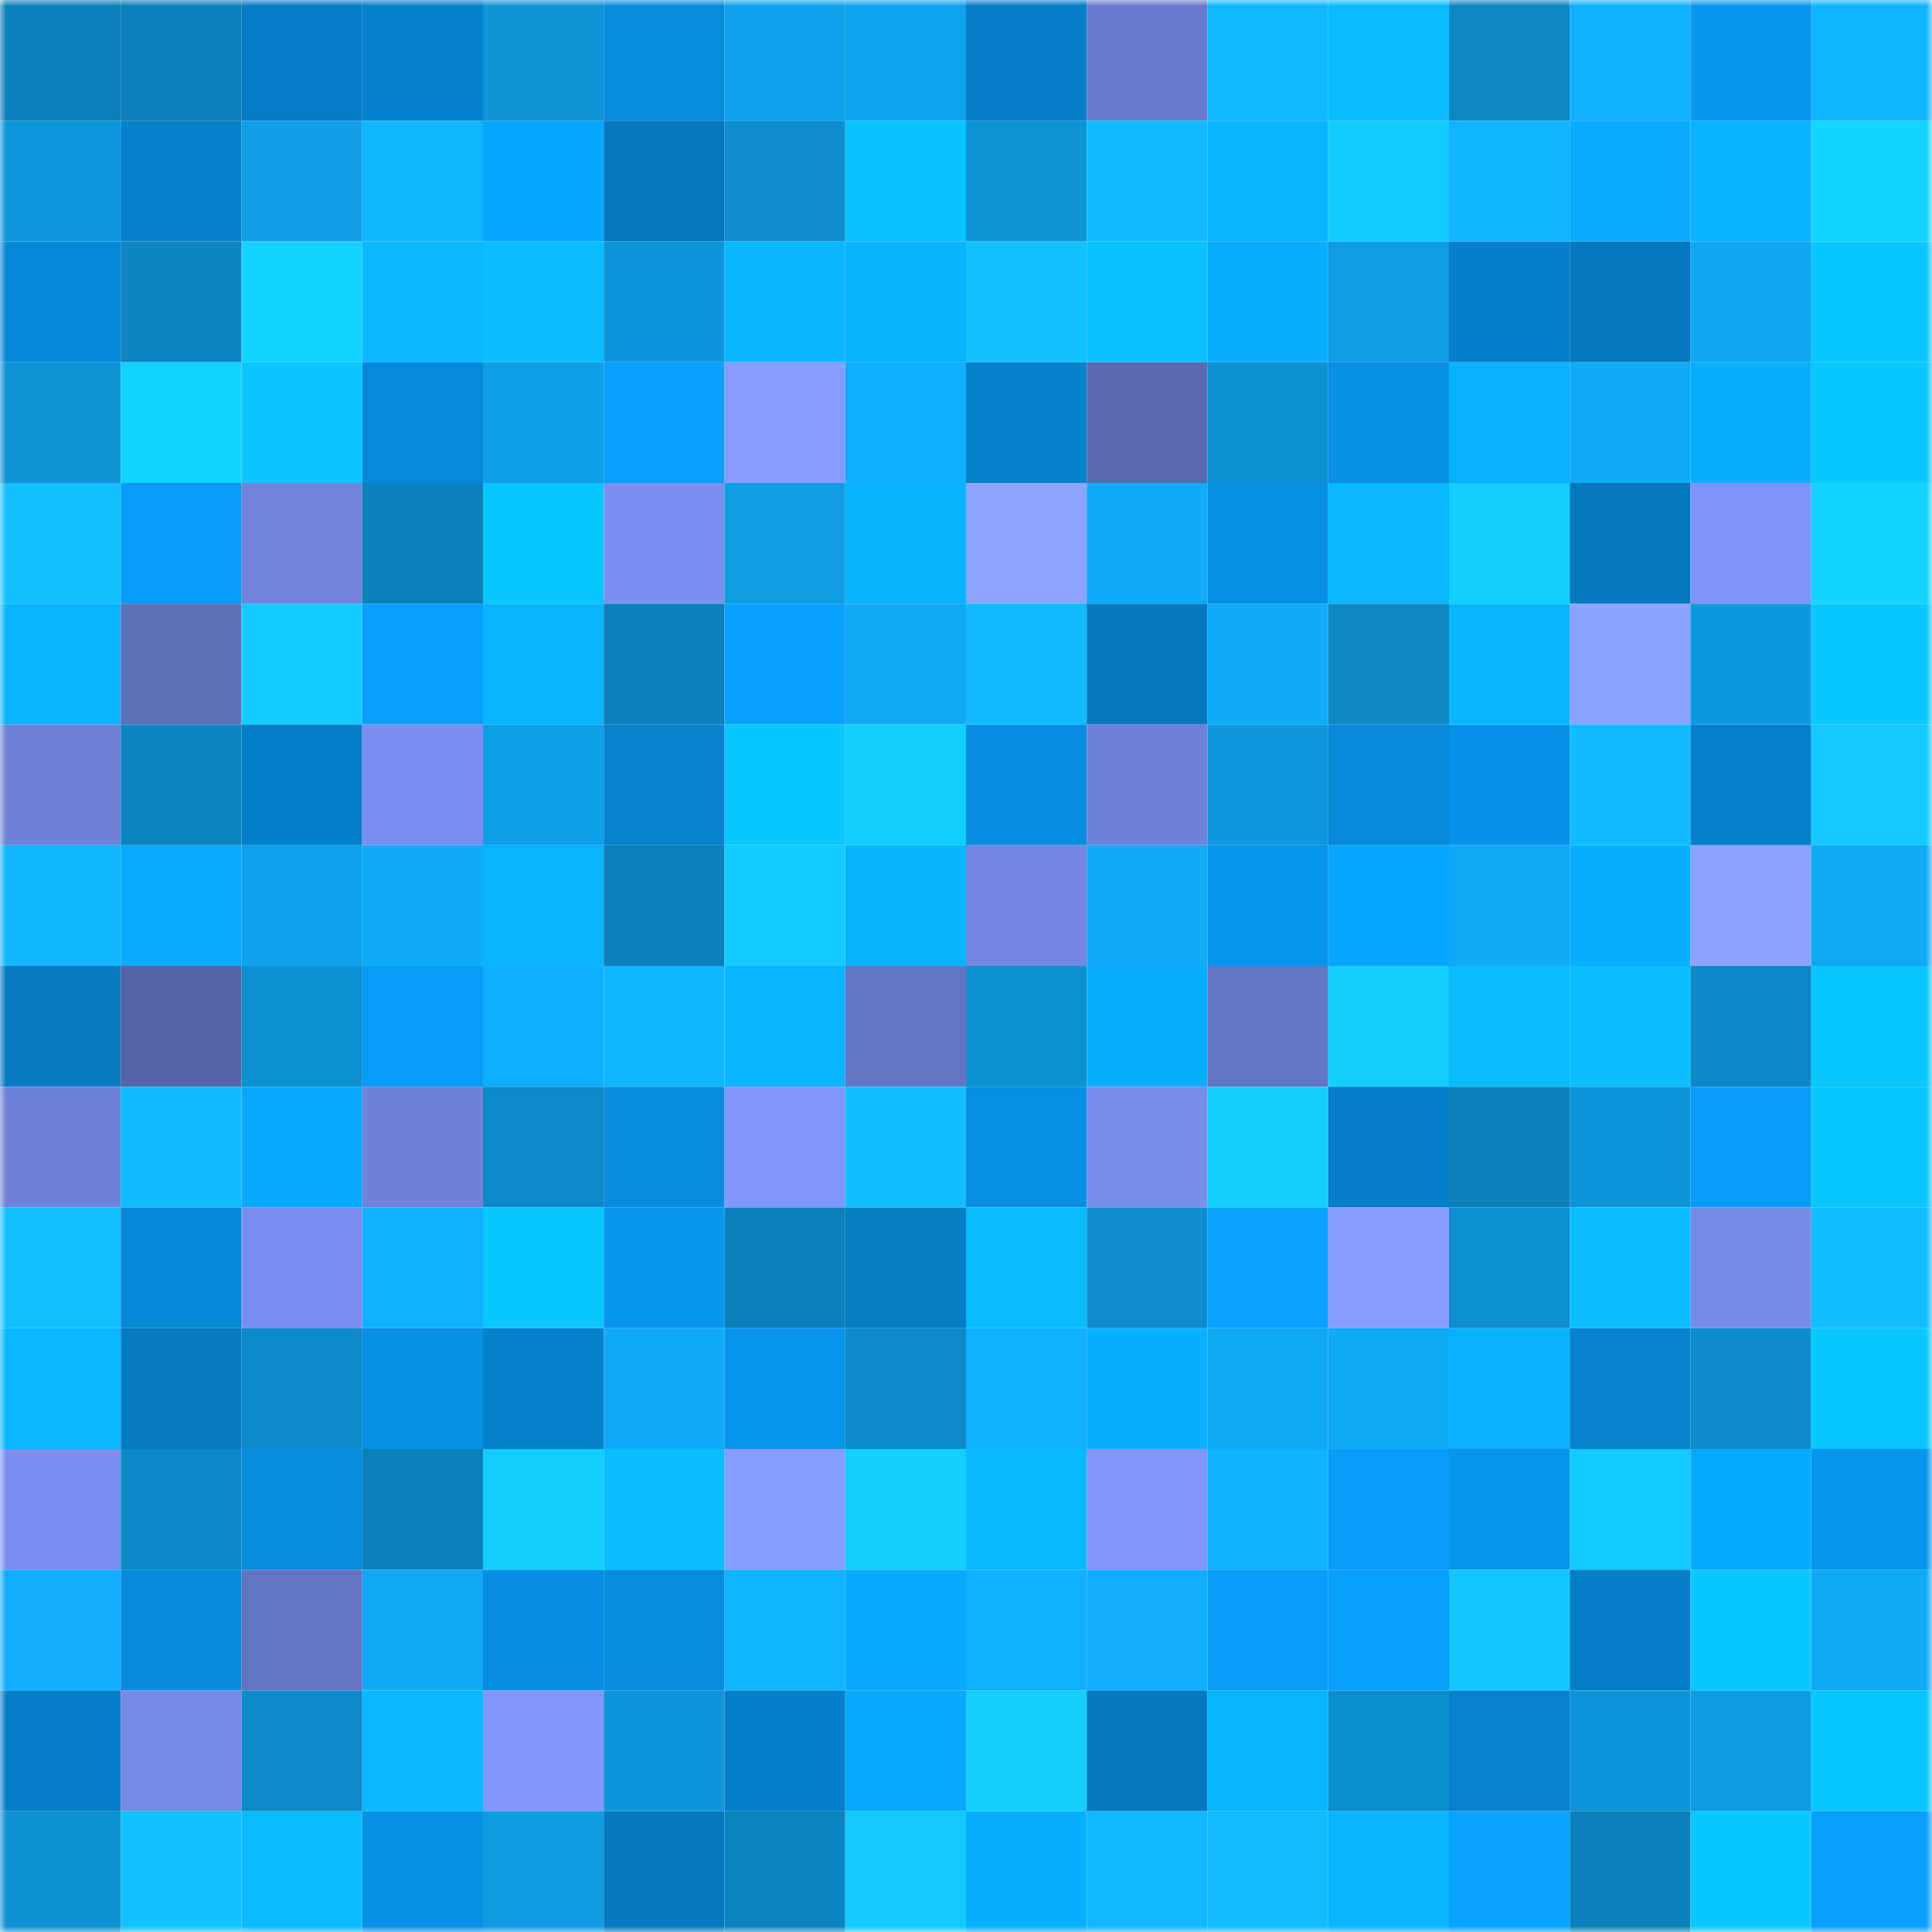 <svg viewBox="0 0 160 160" fill="none" role="img" xmlns="http://www.w3.org/2000/svg" width="240" height="240" name="ens%2Cartak0015.eth"><mask id="343805734" mask-type="alpha" maskUnits="userSpaceOnUse" x="0" y="0" width="160" height="160"><rect width="160" height="160" fill="#FFFFFF"></rect></mask><g mask="url(#343805734)"><rect x="0" y="0" width="10" height="10" fill="#0c80ba"></rect><rect x="10" y="0" width="10" height="10" fill="#0c80ba"></rect><rect x="20" y="0" width="10" height="10" fill="#067cc6"></rect><rect x="30" y="0" width="10" height="10" fill="#0681cd"></rect><rect x="40" y="0" width="10" height="10" fill="#0e94d7"></rect><rect x="50" y="0" width="10" height="10" fill="#078cdf"></rect><rect x="60" y="0" width="10" height="10" fill="#0fa2ec"></rect><rect x="70" y="0" width="10" height="10" fill="#0fa4ef"></rect><rect x="80" y="0" width="10" height="10" fill="#067ec9"></rect><rect x="90" y="0" width="10" height="10" fill="#687acd"></rect><rect x="100" y="0" width="10" height="10" fill="#11b8ff"></rect><rect x="110" y="0" width="10" height="10" fill="#09bdff"></rect><rect x="120" y="0" width="10" height="10" fill="#0d86c4"></rect><rect x="130" y="0" width="10" height="10" fill="#11afff"></rect><rect x="140" y="0" width="10" height="10" fill="#0897f1"></rect><rect x="150" y="0" width="10" height="10" fill="#11b4ff"></rect><rect x="0" y="10" width="10" height="10" fill="#0e96db"></rect><rect x="10" y="10" width="10" height="10" fill="#0680cb"></rect><rect x="20" y="10" width="10" height="10" fill="#0f9ee7"></rect><rect x="30" y="10" width="10" height="10" fill="#11b6ff"></rect><rect x="40" y="10" width="10" height="10" fill="#08a6ff"></rect><rect x="50" y="10" width="10" height="10" fill="#0678bf"></rect><rect x="60" y="10" width="10" height="10" fill="#0d8dce"></rect><rect x="70" y="10" width="10" height="10" fill="#0ac2ff"></rect><rect x="80" y="10" width="10" height="10" fill="#0e93d7"></rect><rect x="90" y="10" width="10" height="10" fill="#12baff"></rect><rect x="100" y="10" width="10" height="10" fill="#09b4ff"></rect><rect x="110" y="10" width="10" height="10" fill="#13ccff"></rect><rect x="120" y="10" width="10" height="10" fill="#11b4ff"></rect><rect x="130" y="10" width="10" height="10" fill="#09aaff"></rect><rect x="140" y="10" width="10" height="10" fill="#09b2ff"></rect><rect x="150" y="10" width="10" height="10" fill="#14d4ff"></rect><rect x="0" y="20" width="10" height="10" fill="#0787d8"></rect><rect x="10" y="20" width="10" height="10" fill="#0d85c2"></rect><rect x="20" y="20" width="10" height="10" fill="#14d3ff"></rect><rect x="30" y="20" width="10" height="10" fill="#09b8ff"></rect><rect x="40" y="20" width="10" height="10" fill="#0abeff"></rect><rect x="50" y="20" width="10" height="10" fill="#0e95d9"></rect><rect x="60" y="20" width="10" height="10" fill="#09b7ff"></rect><rect x="70" y="20" width="10" height="10" fill="#09b3ff"></rect><rect x="80" y="20" width="10" height="10" fill="#12c2ff"></rect><rect x="90" y="20" width="10" height="10" fill="#0ac1ff"></rect><rect x="100" y="20" width="10" height="10" fill="#09adff"></rect><rect x="110" y="20" width="10" height="10" fill="#0f9ce3"></rect><rect x="120" y="20" width="10" height="10" fill="#067fca"></rect><rect x="130" y="20" width="10" height="10" fill="#0678bf"></rect><rect x="140" y="20" width="10" height="10" fill="#10a7f3"></rect><rect x="150" y="20" width="10" height="10" fill="#0ac7ff"></rect><rect x="0" y="30" width="10" height="10" fill="#0e93d6"></rect><rect x="10" y="30" width="10" height="10" fill="#14d2ff"></rect><rect x="20" y="30" width="10" height="10" fill="#0ac5ff"></rect><rect x="30" y="30" width="10" height="10" fill="#0788d9"></rect><rect x="40" y="30" width="10" height="10" fill="#0f9fe8"></rect><rect x="50" y="30" width="10" height="10" fill="#08a0ff"></rect><rect x="60" y="30" width="10" height="10" fill="#869dff"></rect><rect x="70" y="30" width="10" height="10" fill="#10aefe"></rect><rect x="80" y="30" width="10" height="10" fill="#0681ce"></rect><rect x="90" y="30" width="10" height="10" fill="#5a69b1"></rect><rect x="100" y="30" width="10" height="10" fill="#0e91d4"></rect><rect x="110" y="30" width="10" height="10" fill="#0790e5"></rect><rect x="120" y="30" width="10" height="10" fill="#09b1ff"></rect><rect x="130" y="30" width="10" height="10" fill="#10aaf8"></rect><rect x="140" y="30" width="10" height="10" fill="#09afff"></rect><rect x="150" y="30" width="10" height="10" fill="#0ac7ff"></rect><rect x="0" y="40" width="10" height="10" fill="#12c0ff"></rect><rect x="10" y="40" width="10" height="10" fill="#089bf7"></rect><rect x="20" y="40" width="10" height="10" fill="#7083dc"></rect><rect x="30" y="40" width="10" height="10" fill="#0c81bc"></rect><rect x="40" y="40" width="10" height="10" fill="#0ac6ff"></rect><rect x="50" y="40" width="10" height="10" fill="#7a90f0"></rect><rect x="60" y="40" width="10" height="10" fill="#0f9ce3"></rect><rect x="70" y="40" width="10" height="10" fill="#09b3ff"></rect><rect x="80" y="40" width="10" height="10" fill="#8da5ff"></rect><rect x="90" y="40" width="10" height="10" fill="#10aaf8"></rect><rect x="100" y="40" width="10" height="10" fill="#078fe4"></rect><rect x="110" y="40" width="10" height="10" fill="#09b8ff"></rect><rect x="120" y="40" width="10" height="10" fill="#13cfff"></rect><rect x="130" y="40" width="10" height="10" fill="#0678bf"></rect><rect x="140" y="40" width="10" height="10" fill="#7e94f8"></rect><rect x="150" y="40" width="10" height="10" fill="#14d4ff"></rect><rect x="0" y="50" width="10" height="10" fill="#09b5ff"></rect><rect x="10" y="50" width="10" height="10" fill="#5f70bb"></rect><rect x="20" y="50" width="10" height="10" fill="#13cbff"></rect><rect x="30" y="50" width="10" height="10" fill="#089ffd"></rect><rect x="40" y="50" width="10" height="10" fill="#09b5ff"></rect><rect x="50" y="50" width="10" height="10" fill="#0c80ba"></rect><rect x="60" y="50" width="10" height="10" fill="#08a1ff"></rect><rect x="70" y="50" width="10" height="10" fill="#10a9f6"></rect><rect x="80" y="50" width="10" height="10" fill="#11baff"></rect><rect x="90" y="50" width="10" height="10" fill="#0678bf"></rect><rect x="100" y="50" width="10" height="10" fill="#10abf9"></rect><rect x="110" y="50" width="10" height="10" fill="#0d86c4"></rect><rect x="120" y="50" width="10" height="10" fill="#09b7ff"></rect><rect x="130" y="50" width="10" height="10" fill="#89a1ff"></rect><rect x="140" y="50" width="10" height="10" fill="#0e99df"></rect><rect x="150" y="50" width="10" height="10" fill="#0ac7ff"></rect><rect x="0" y="60" width="10" height="10" fill="#6e82d9"></rect><rect x="10" y="60" width="10" height="10" fill="#0d85c2"></rect><rect x="20" y="60" width="10" height="10" fill="#067fcb"></rect><rect x="30" y="60" width="10" height="10" fill="#798fef"></rect><rect x="40" y="60" width="10" height="10" fill="#0f9fe8"></rect><rect x="50" y="60" width="10" height="10" fill="#0782cf"></rect><rect x="60" y="60" width="10" height="10" fill="#0ac7ff"></rect><rect x="70" y="60" width="10" height="10" fill="#13ceff"></rect><rect x="80" y="60" width="10" height="10" fill="#078ee2"></rect><rect x="90" y="60" width="10" height="10" fill="#6e81d8"></rect><rect x="100" y="60" width="10" height="10" fill="#0e97dd"></rect><rect x="110" y="60" width="10" height="10" fill="#0788d9"></rect><rect x="120" y="60" width="10" height="10" fill="#0792e9"></rect><rect x="130" y="60" width="10" height="10" fill="#12baff"></rect><rect x="140" y="60" width="10" height="10" fill="#0680cc"></rect><rect x="150" y="60" width="10" height="10" fill="#13c9ff"></rect><rect x="0" y="70" width="10" height="10" fill="#11b6ff"></rect><rect x="10" y="70" width="10" height="10" fill="#09aaff"></rect><rect x="20" y="70" width="10" height="10" fill="#0fa1eb"></rect><rect x="30" y="70" width="10" height="10" fill="#10acfa"></rect><rect x="40" y="70" width="10" height="10" fill="#09b4ff"></rect><rect x="50" y="70" width="10" height="10" fill="#0c80ba"></rect><rect x="60" y="70" width="10" height="10" fill="#13cbff"></rect><rect x="70" y="70" width="10" height="10" fill="#09b3ff"></rect><rect x="80" y="70" width="10" height="10" fill="#7387e2"></rect><rect x="90" y="70" width="10" height="10" fill="#10aaf8"></rect><rect x="100" y="70" width="10" height="10" fill="#0795ee"></rect><rect x="110" y="70" width="10" height="10" fill="#08a6ff"></rect><rect x="120" y="70" width="10" height="10" fill="#10a9f6"></rect><rect x="130" y="70" width="10" height="10" fill="#09afff"></rect><rect x="140" y="70" width="10" height="10" fill="#8ba3ff"></rect><rect x="150" y="70" width="10" height="10" fill="#10a9f6"></rect><rect x="0" y="80" width="10" height="10" fill="#067bc4"></rect><rect x="10" y="80" width="10" height="10" fill="#5665aa"></rect><rect x="20" y="80" width="10" height="10" fill="#0d8fd0"></rect><rect x="30" y="80" width="10" height="10" fill="#089cf9"></rect><rect x="40" y="80" width="10" height="10" fill="#10aefe"></rect><rect x="50" y="80" width="10" height="10" fill="#11b5ff"></rect><rect x="60" y="80" width="10" height="10" fill="#09b5ff"></rect><rect x="70" y="80" width="10" height="10" fill="#6475c4"></rect><rect x="80" y="80" width="10" height="10" fill="#0e91d3"></rect><rect x="90" y="80" width="10" height="10" fill="#09afff"></rect><rect x="100" y="80" width="10" height="10" fill="#6475c4"></rect><rect x="110" y="80" width="10" height="10" fill="#13ceff"></rect><rect x="120" y="80" width="10" height="10" fill="#09bbff"></rect><rect x="130" y="80" width="10" height="10" fill="#0abeff"></rect><rect x="140" y="80" width="10" height="10" fill="#0d88c6"></rect><rect x="150" y="80" width="10" height="10" fill="#0ac7ff"></rect><rect x="0" y="90" width="10" height="10" fill="#6f82d9"></rect><rect x="10" y="90" width="10" height="10" fill="#12baff"></rect><rect x="20" y="90" width="10" height="10" fill="#08a9ff"></rect><rect x="30" y="90" width="10" height="10" fill="#6f82d9"></rect><rect x="40" y="90" width="10" height="10" fill="#0d89c7"></rect><rect x="50" y="90" width="10" height="10" fill="#078cdf"></rect><rect x="60" y="90" width="10" height="10" fill="#8096fb"></rect><rect x="70" y="90" width="10" height="10" fill="#12beff"></rect><rect x="80" y="90" width="10" height="10" fill="#078fe4"></rect><rect x="90" y="90" width="10" height="10" fill="#798ded"></rect><rect x="100" y="90" width="10" height="10" fill="#13ceff"></rect><rect x="110" y="90" width="10" height="10" fill="#067ec9"></rect><rect x="120" y="90" width="10" height="10" fill="#0c81bb"></rect><rect x="130" y="90" width="10" height="10" fill="#0e95d9"></rect><rect x="140" y="90" width="10" height="10" fill="#089cf8"></rect><rect x="150" y="90" width="10" height="10" fill="#0ac7ff"></rect><rect x="0" y="100" width="10" height="10" fill="#12bfff"></rect><rect x="10" y="100" width="10" height="10" fill="#0787d7"></rect><rect x="20" y="100" width="10" height="10" fill="#798eee"></rect><rect x="30" y="100" width="10" height="10" fill="#11b1ff"></rect><rect x="40" y="100" width="10" height="10" fill="#0ac7ff"></rect><rect x="50" y="100" width="10" height="10" fill="#0896ef"></rect><rect x="60" y="100" width="10" height="10" fill="#0c80bb"></rect><rect x="70" y="100" width="10" height="10" fill="#067cc5"></rect><rect x="80" y="100" width="10" height="10" fill="#09bbff"></rect><rect x="90" y="100" width="10" height="10" fill="#0d8dcd"></rect><rect x="100" y="100" width="10" height="10" fill="#08a2ff"></rect><rect x="110" y="100" width="10" height="10" fill="#869dff"></rect><rect x="120" y="100" width="10" height="10" fill="#0d8fd0"></rect><rect x="130" y="100" width="10" height="10" fill="#0abeff"></rect><rect x="140" y="100" width="10" height="10" fill="#778cea"></rect><rect x="150" y="100" width="10" height="10" fill="#12beff"></rect><rect x="0" y="110" width="10" height="10" fill="#09b8ff"></rect><rect x="10" y="110" width="10" height="10" fill="#067bc3"></rect><rect x="20" y="110" width="10" height="10" fill="#0d89c8"></rect><rect x="30" y="110" width="10" height="10" fill="#0790e5"></rect><rect x="40" y="110" width="10" height="10" fill="#0681ce"></rect><rect x="50" y="110" width="10" height="10" fill="#10aaf8"></rect><rect x="60" y="110" width="10" height="10" fill="#0795ee"></rect><rect x="70" y="110" width="10" height="10" fill="#0d89c8"></rect><rect x="80" y="110" width="10" height="10" fill="#10afff"></rect><rect x="90" y="110" width="10" height="10" fill="#09afff"></rect><rect x="100" y="110" width="10" height="10" fill="#10a9f6"></rect><rect x="110" y="110" width="10" height="10" fill="#10a9f6"></rect><rect x="120" y="110" width="10" height="10" fill="#09b0ff"></rect><rect x="130" y="110" width="10" height="10" fill="#0782cf"></rect><rect x="140" y="110" width="10" height="10" fill="#0d8ccc"></rect><rect x="150" y="110" width="10" height="10" fill="#0ac7ff"></rect><rect x="0" y="120" width="10" height="10" fill="#7b90f1"></rect><rect x="10" y="120" width="10" height="10" fill="#0d88c6"></rect><rect x="20" y="120" width="10" height="10" fill="#078cdf"></rect><rect x="30" y="120" width="10" height="10" fill="#0c81bc"></rect><rect x="40" y="120" width="10" height="10" fill="#13cdff"></rect><rect x="50" y="120" width="10" height="10" fill="#0abeff"></rect><rect x="60" y="120" width="10" height="10" fill="#859dff"></rect><rect x="70" y="120" width="10" height="10" fill="#13ceff"></rect><rect x="80" y="120" width="10" height="10" fill="#09b9ff"></rect><rect x="90" y="120" width="10" height="10" fill="#8096fb"></rect><rect x="100" y="120" width="10" height="10" fill="#11b2ff"></rect><rect x="110" y="120" width="10" height="10" fill="#089cf9"></rect><rect x="120" y="120" width="10" height="10" fill="#0795ed"></rect><rect x="130" y="120" width="10" height="10" fill="#13caff"></rect><rect x="140" y="120" width="10" height="10" fill="#08aaff"></rect><rect x="150" y="120" width="10" height="10" fill="#0795ed"></rect><rect x="0" y="130" width="10" height="10" fill="#10adfd"></rect><rect x="10" y="130" width="10" height="10" fill="#078adb"></rect><rect x="20" y="130" width="10" height="10" fill="#6374c3"></rect><rect x="30" y="130" width="10" height="10" fill="#10a9f6"></rect><rect x="40" y="130" width="10" height="10" fill="#078ee2"></rect><rect x="50" y="130" width="10" height="10" fill="#078cdf"></rect><rect x="60" y="130" width="10" height="10" fill="#11b4ff"></rect><rect x="70" y="130" width="10" height="10" fill="#08a9ff"></rect><rect x="80" y="130" width="10" height="10" fill="#11afff"></rect><rect x="90" y="130" width="10" height="10" fill="#10adfc"></rect><rect x="100" y="130" width="10" height="10" fill="#089dfb"></rect><rect x="110" y="130" width="10" height="10" fill="#089ffd"></rect><rect x="120" y="130" width="10" height="10" fill="#13c6ff"></rect><rect x="130" y="130" width="10" height="10" fill="#067dc7"></rect><rect x="140" y="130" width="10" height="10" fill="#0ac8ff"></rect><rect x="150" y="130" width="10" height="10" fill="#10a9f6"></rect><rect x="0" y="140" width="10" height="10" fill="#067dc7"></rect><rect x="10" y="140" width="10" height="10" fill="#7589e6"></rect><rect x="20" y="140" width="10" height="10" fill="#0d8aca"></rect><rect x="30" y="140" width="10" height="10" fill="#09b8ff"></rect><rect x="40" y="140" width="10" height="10" fill="#8197fd"></rect><rect x="50" y="140" width="10" height="10" fill="#0e95d9"></rect><rect x="60" y="140" width="10" height="10" fill="#067fca"></rect><rect x="70" y="140" width="10" height="10" fill="#08a9ff"></rect><rect x="80" y="140" width="10" height="10" fill="#13cfff"></rect><rect x="90" y="140" width="10" height="10" fill="#0678bf"></rect><rect x="100" y="140" width="10" height="10" fill="#09b5ff"></rect><rect x="110" y="140" width="10" height="10" fill="#0d8ecf"></rect><rect x="120" y="140" width="10" height="10" fill="#0682cf"></rect><rect x="130" y="140" width="10" height="10" fill="#0e95d9"></rect><rect x="140" y="140" width="10" height="10" fill="#0f9be2"></rect><rect x="150" y="140" width="10" height="10" fill="#0ac7ff"></rect><rect x="0" y="150" width="10" height="10" fill="#0e90d2"></rect><rect x="10" y="150" width="10" height="10" fill="#12c2ff"></rect><rect x="20" y="150" width="10" height="10" fill="#09bbff"></rect><rect x="30" y="150" width="10" height="10" fill="#0790e5"></rect><rect x="40" y="150" width="10" height="10" fill="#0f9be2"></rect><rect x="50" y="150" width="10" height="10" fill="#0678bf"></rect><rect x="60" y="150" width="10" height="10" fill="#0c84c0"></rect><rect x="70" y="150" width="10" height="10" fill="#13c9ff"></rect><rect x="80" y="150" width="10" height="10" fill="#09afff"></rect><rect x="90" y="150" width="10" height="10" fill="#11b8ff"></rect><rect x="100" y="150" width="10" height="10" fill="#12bcff"></rect><rect x="110" y="150" width="10" height="10" fill="#09b5ff"></rect><rect x="120" y="150" width="10" height="10" fill="#08a3ff"></rect><rect x="130" y="150" width="10" height="10" fill="#0c80ba"></rect><rect x="140" y="150" width="10" height="10" fill="#0ac8ff"></rect><rect x="150" y="150" width="10" height="10" fill="#089ffd"></rect></g></svg>